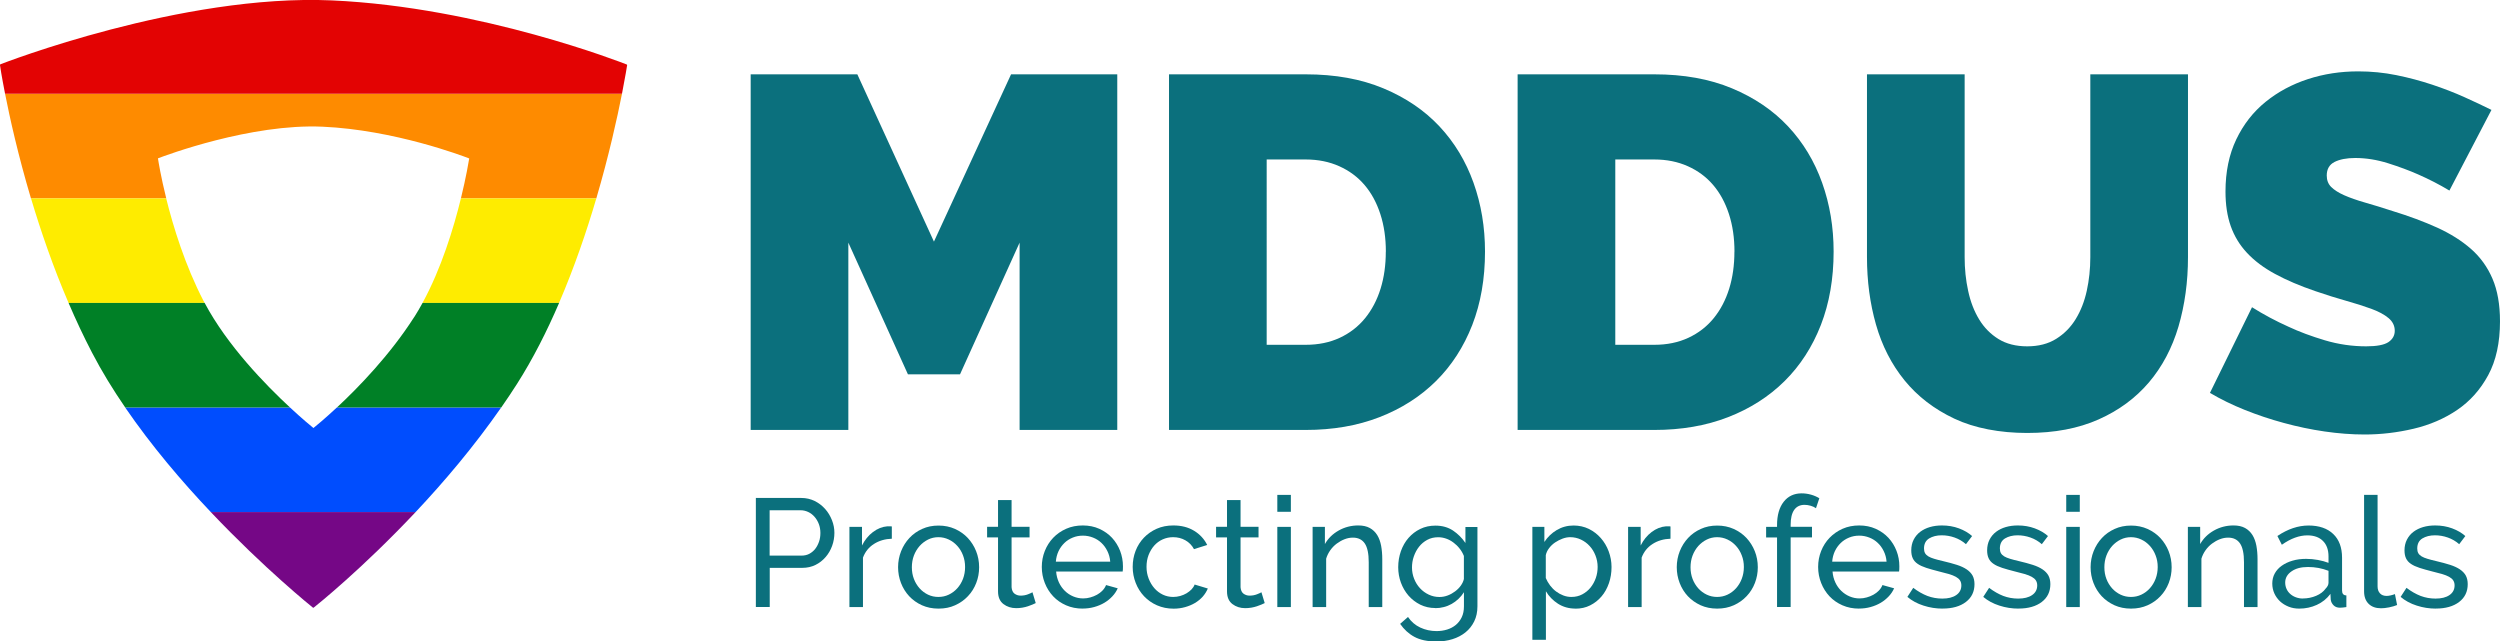 <?xml version="1.0" encoding="UTF-8"?><svg xmlns="http://www.w3.org/2000/svg" viewBox="0 0 439.24 112.69"><defs><style>.c{fill:#004dfe;}.d{fill:#008026;}.e{fill:#fe8b00;}.f{fill:#feec00;}.g{fill:#750786;}.h{fill:#e30303;}.i{fill:#0b707d;}</style></defs><g id="a"/><g id="b"><path class="i" d="M179.14,75.54V42.63l-10.47,23.14h-9.15l-10.47-23.14v32.91h-17.16V13.06h18.74l13.46,29.39,13.55-29.39h18.66v62.48h-17.16Z"/><path class="i" d="M205.39,75.54V13.06h24.02c5.16,0,9.71,.82,13.64,2.46,3.93,1.64,7.22,3.87,9.86,6.69,2.64,2.82,4.63,6.12,5.98,9.9,1.35,3.78,2.02,7.82,2.02,12.1,0,4.75-.75,9.05-2.24,12.89-1.5,3.84-3.62,7.13-6.38,9.86-2.76,2.73-6.07,4.84-9.94,6.34s-8.18,2.24-12.94,2.24h-24.02Zm38.1-31.33c0-2.4-.32-4.6-.97-6.6-.65-1.99-1.57-3.7-2.77-5.1-1.2-1.41-2.68-2.51-4.44-3.3-1.76-.79-3.73-1.19-5.9-1.19h-6.86V60.58h6.86c2.23,0,4.22-.41,5.98-1.23,1.76-.82,3.24-1.96,4.44-3.43,1.2-1.47,2.11-3.2,2.73-5.19,.62-1.99,.92-4.16,.92-6.51Z"/><path class="i" d="M266.64,75.54V13.06h24.02c5.16,0,9.71,.82,13.64,2.46,3.93,1.64,7.22,3.87,9.86,6.69,2.64,2.82,4.63,6.12,5.98,9.9,1.35,3.78,2.02,7.82,2.02,12.1,0,4.75-.75,9.05-2.24,12.89-1.5,3.84-3.62,7.13-6.38,9.86-2.76,2.73-6.07,4.84-9.94,6.34s-8.18,2.24-12.94,2.24h-24.02Zm38.1-31.33c0-2.4-.32-4.6-.97-6.6-.65-1.99-1.57-3.7-2.77-5.1-1.2-1.41-2.68-2.51-4.44-3.3s-3.73-1.19-5.9-1.19h-6.86V60.58h6.86c2.23,0,4.22-.41,5.98-1.23,1.76-.82,3.24-1.96,4.44-3.43,1.2-1.47,2.11-3.2,2.73-5.19,.62-1.99,.92-4.16,.92-6.51Z"/><path class="i" d="M356.17,60.85c1.99,0,3.7-.44,5.1-1.32,1.41-.88,2.55-2.04,3.43-3.48,.88-1.44,1.53-3.09,1.94-4.97,.41-1.88,.62-3.84,.62-5.9V13.06h17.16V45.18c0,4.34-.56,8.4-1.67,12.19-1.12,3.78-2.85,7.05-5.19,9.81-2.35,2.76-5.29,4.93-8.84,6.51-3.55,1.58-7.73,2.38-12.54,2.38s-9.26-.84-12.8-2.51c-3.55-1.67-6.47-3.92-8.76-6.73-2.29-2.82-3.96-6.09-5.02-9.81-1.06-3.72-1.58-7.67-1.58-11.84V13.06h17.16V45.18c0,2.05,.2,4.03,.62,5.94,.41,1.91,1.06,3.58,1.94,5.02,.88,1.44,2.01,2.58,3.39,3.43,1.38,.85,3.07,1.28,5.06,1.28Z"/><path class="i" d="M430.35,33.48c-1.76-1.06-3.58-1.99-5.46-2.82-1.58-.7-3.36-1.36-5.32-1.98-1.97-.62-3.89-.92-5.76-.92-1.53,0-2.74,.24-3.65,.7-.91,.47-1.36,1.26-1.36,2.38,0,.82,.26,1.5,.79,2.02s1.29,1.01,2.29,1.45c1,.44,2.21,.87,3.65,1.28,1.44,.41,3.07,.91,4.88,1.5,2.87,.88,5.47,1.85,7.79,2.9,2.32,1.06,4.3,2.3,5.94,3.74,1.64,1.44,2.9,3.18,3.78,5.24,.88,2.05,1.32,4.55,1.32,7.48,0,3.75-.69,6.91-2.07,9.46-1.38,2.55-3.2,4.59-5.46,6.12-2.26,1.53-4.81,2.63-7.66,3.3-2.85,.67-5.71,1.01-8.58,1.01-2.29,0-4.63-.18-7.04-.53-2.41-.35-4.8-.85-7.17-1.5-2.38-.64-4.66-1.41-6.86-2.29-2.2-.88-4.24-1.88-6.12-2.99l7.39-15.05c2.05,1.29,4.19,2.43,6.42,3.43,1.88,.88,4,1.67,6.38,2.38s4.8,1.06,7.26,1.06c1.88,0,3.18-.25,3.92-.75,.73-.5,1.1-1.16,1.1-1.98,0-.88-.37-1.63-1.1-2.24s-1.75-1.16-3.04-1.63c-1.29-.47-2.77-.94-4.44-1.41-1.67-.47-3.45-1.03-5.32-1.67-2.76-.94-5.13-1.95-7.13-3.04-2-1.08-3.64-2.32-4.93-3.7-1.29-1.38-2.24-2.95-2.86-4.71-.62-1.76-.92-3.78-.92-6.07,0-3.46,.63-6.51,1.89-9.15,1.26-2.64,2.98-4.84,5.15-6.6,2.17-1.76,4.65-3.09,7.44-4,2.79-.91,5.73-1.36,8.84-1.36,2.29,0,4.52,.22,6.69,.66,2.17,.44,4.27,1,6.29,1.67,2.02,.67,3.92,1.41,5.68,2.2,1.76,.79,3.34,1.54,4.75,2.24l-7.39,14.17Z"/><g><path class="i" d="M132.8,106.66v-19.17h7.99c.85,0,1.62,.18,2.34,.53,.71,.35,1.32,.82,1.84,1.4s.91,1.24,1.2,1.97c.29,.73,.43,1.47,.43,2.23s-.13,1.56-.4,2.29c-.27,.74-.65,1.4-1.15,1.97-.5,.58-1.09,1.04-1.78,1.38-.69,.34-1.46,.51-2.31,.51h-5.72v6.88h-2.43Zm2.43-9.04h5.59c.5,0,.96-.1,1.36-.31,.4-.21,.75-.5,1.04-.86,.29-.37,.51-.8,.68-1.28s.24-1,.24-1.54-.09-1.08-.28-1.57c-.19-.49-.44-.91-.76-1.27-.32-.36-.68-.64-1.11-.84s-.87-.3-1.34-.3h-5.43v7.96Z"/><path class="i" d="M156.7,94.65c-1.19,.04-2.24,.34-3.15,.92-.91,.58-1.55,1.38-1.93,2.4v8.69h-2.38v-14.09h2.21v3.27c.49-.97,1.12-1.76,1.92-2.36,.79-.6,1.64-.94,2.54-1.01h.46c.13,0,.23,0,.32,.03v2.16Z"/><path class="i" d="M164.88,106.93c-1.06,0-2.03-.2-2.9-.59s-1.62-.93-2.24-1.59c-.62-.67-1.1-1.44-1.44-2.32-.34-.88-.51-1.81-.51-2.78s.18-1.93,.53-2.81,.84-1.66,1.46-2.32c.62-.67,1.37-1.2,2.24-1.59,.87-.4,1.83-.59,2.88-.59s2.01,.2,2.89,.59c.88,.4,1.63,.93,2.25,1.59,.62,.67,1.11,1.44,1.46,2.32,.35,.88,.53,1.82,.53,2.81s-.17,1.9-.51,2.78c-.34,.88-.83,1.66-1.46,2.32-.63,.67-1.38,1.2-2.25,1.59-.87,.4-1.84,.59-2.9,.59Zm-4.67-7.26c0,.74,.12,1.42,.36,2.05,.24,.63,.58,1.18,1,1.65,.42,.47,.92,.84,1.48,1.11,.57,.27,1.17,.4,1.82,.4s1.26-.13,1.82-.4c.57-.27,1.07-.64,1.5-1.12,.43-.48,.77-1.04,1.01-1.67,.24-.64,.36-1.33,.36-2.07s-.12-1.4-.36-2.04c-.24-.64-.58-1.2-1.01-1.67-.43-.48-.93-.85-1.5-1.12-.57-.27-1.17-.41-1.82-.41s-1.26,.14-1.82,.42-1.06,.66-1.48,1.13c-.42,.48-.76,1.04-1,1.67-.24,.64-.36,1.33-.36,2.07Z"/><path class="i" d="M181.97,105.96c-.14,.07-.33,.16-.57,.26-.23,.1-.5,.2-.8,.3-.3,.1-.62,.18-.97,.24-.35,.06-.72,.09-1.09,.09-.86,0-1.61-.24-2.24-.72-.63-.48-.95-1.22-.95-2.23v-9.48h-1.92v-1.86h1.92v-4.7h2.38v4.7h3.16v1.86h-3.16v8.75c.04,.52,.21,.9,.51,1.13,.31,.23,.67,.35,1.08,.35,.47,0,.9-.08,1.28-.23,.39-.15,.65-.27,.8-.36l.57,1.89Z"/><path class="i" d="M190.23,106.93c-1.06,0-2.03-.19-2.92-.58s-1.64-.91-2.27-1.58c-.63-.67-1.12-1.45-1.47-2.34s-.53-1.83-.53-2.82,.18-1.93,.53-2.81c.35-.88,.85-1.66,1.48-2.32,.64-.67,1.4-1.19,2.28-1.58,.88-.39,1.85-.58,2.92-.58s2.03,.2,2.9,.59c.87,.4,1.62,.92,2.23,1.58,.61,.66,1.08,1.42,1.42,2.29,.33,.87,.5,1.78,.5,2.71,0,.2,0,.38-.01,.54,0,.16-.02,.29-.04,.38h-11.69c.05,.7,.22,1.34,.49,1.92,.27,.58,.62,1.07,1.05,1.49s.92,.74,1.47,.97c.55,.23,1.13,.35,1.74,.35,.43,0,.85-.06,1.27-.18s.8-.27,1.16-.47c.36-.2,.68-.44,.96-.73,.28-.29,.49-.61,.63-.97l2.05,.57c-.23,.52-.55,1-.96,1.43-.41,.43-.87,.81-1.4,1.12-.53,.31-1.12,.56-1.77,.74-.65,.18-1.32,.27-2.03,.27Zm4.83-8.26c-.05-.67-.22-1.28-.5-1.85-.28-.57-.63-1.05-1.05-1.44-.42-.4-.91-.71-1.47-.93-.56-.22-1.15-.34-1.78-.34s-1.22,.11-1.78,.34c-.56,.23-1.05,.54-1.47,.95-.42,.41-.77,.89-1.03,1.44-.26,.56-.42,1.17-.47,1.84h9.56Z"/><path class="i" d="M199.01,99.59c0-.99,.17-1.93,.51-2.81s.83-1.65,1.46-2.31c.63-.66,1.38-1.18,2.25-1.57,.87-.39,1.85-.58,2.93-.58,1.4,0,2.61,.31,3.63,.93,1.02,.62,1.79,1.45,2.31,2.5l-2.32,.73c-.36-.67-.86-1.18-1.51-1.55-.65-.37-1.37-.55-2.16-.55-.65,0-1.26,.13-1.84,.39-.58,.26-1.07,.63-1.48,1.09s-.74,1.02-.99,1.65c-.24,.63-.36,1.32-.36,2.08s.13,1.43,.38,2.08c.25,.65,.59,1.21,1.01,1.69,.42,.48,.92,.85,1.48,1.12,.57,.27,1.17,.4,1.82,.4,.41,0,.82-.06,1.23-.17,.41-.12,.77-.27,1.11-.47s.62-.43,.88-.69c.25-.26,.43-.54,.54-.85l2.32,.7c-.22,.52-.52,1-.9,1.43-.39,.43-.84,.8-1.36,1.11-.52,.31-1.1,.55-1.74,.73-.64,.18-1.31,.27-2.01,.27-1.06,0-2.03-.2-2.92-.59s-1.64-.93-2.27-1.59c-.63-.67-1.12-1.44-1.47-2.34-.35-.89-.53-1.83-.53-2.82Z"/><path class="i" d="M222.2,105.96c-.14,.07-.33,.16-.57,.26-.23,.1-.5,.2-.8,.3s-.62,.18-.97,.24c-.35,.06-.71,.09-1.09,.09-.86,0-1.61-.24-2.24-.72-.63-.48-.95-1.22-.95-2.23v-9.48h-1.92v-1.86h1.92v-4.7h2.38v4.7h3.16v1.86h-3.16v8.75c.04,.52,.21,.9,.51,1.13,.31,.23,.67,.35,1.08,.35,.47,0,.9-.08,1.28-.23,.39-.15,.65-.27,.8-.36l.57,1.89Z"/><path class="i" d="M224.42,89.92v-2.97h2.38v2.97h-2.38Zm0,16.74v-14.09h2.38v14.09h-2.38Z"/><path class="i" d="M242.86,106.66h-2.38v-7.88c0-1.51-.23-2.61-.69-3.29-.46-.68-1.16-1.03-2.09-1.03-.49,0-.97,.09-1.46,.28-.49,.19-.95,.45-1.38,.77-.43,.32-.81,.71-1.13,1.16-.32,.45-.57,.95-.73,1.49v8.5h-2.38v-14.09h2.16v3.02c.56-.99,1.36-1.78,2.42-2.38,1.05-.59,2.2-.89,3.44-.89,.81,0,1.49,.15,2.03,.45s.97,.71,1.3,1.24,.55,1.16,.69,1.88c.13,.72,.2,1.5,.2,2.35v8.42Z"/><path class="i" d="M252.17,106.83c-.95,0-1.83-.2-2.63-.59-.8-.4-1.49-.93-2.07-1.59-.58-.67-1.02-1.43-1.34-2.29-.31-.86-.47-1.76-.47-2.7,0-.99,.16-1.93,.47-2.82,.32-.89,.76-1.67,1.34-2.33s1.26-1.19,2.07-1.58c.8-.39,1.69-.58,2.66-.58,1.19,0,2.21,.29,3.08,.86,.86,.58,1.59,1.3,2.19,2.19v-2.81h2.11v13.93c0,1.01-.19,1.89-.57,2.66-.38,.77-.89,1.41-1.54,1.93-.65,.52-1.41,.92-2.28,1.19-.87,.27-1.81,.41-2.79,.41-1.6,0-2.9-.28-3.9-.82s-1.83-1.31-2.5-2.28l1.38-1.21c.56,.83,1.28,1.45,2.16,1.86,.88,.41,1.84,.62,2.86,.62,.65,0,1.26-.09,1.85-.27,.58-.18,1.09-.45,1.53-.81,.43-.36,.78-.81,1.04-1.35s.39-1.18,.39-1.92v-2.48c-.27,.43-.59,.82-.96,1.17-.37,.35-.77,.65-1.2,.89-.43,.24-.89,.43-1.38,.55-.49,.13-.98,.19-1.48,.19Zm.73-1.94c.5,0,.99-.09,1.46-.27s.9-.42,1.3-.72c.4-.3,.73-.63,1-1.01,.27-.38,.45-.76,.54-1.16v-4.05c-.2-.49-.45-.93-.77-1.32-.31-.4-.67-.74-1.07-1.04s-.82-.53-1.28-.69-.92-.24-1.39-.24c-.72,0-1.36,.15-1.93,.46-.57,.31-1.05,.71-1.44,1.21-.4,.5-.7,1.08-.92,1.71s-.32,1.28-.32,1.93c0,.7,.13,1.37,.38,2s.59,1.18,1.03,1.65c.43,.47,.94,.84,1.53,1.12s1.22,.42,1.9,.42Z"/><path class="i" d="M276.82,106.93c-1.17,0-2.2-.29-3.09-.86-.89-.58-1.6-1.3-2.12-2.19v8.53h-2.38v-19.84h2.11v2.65c.56-.86,1.28-1.56,2.17-2.09,.89-.53,1.88-.8,2.96-.8,.97,0,1.86,.2,2.67,.59,.81,.4,1.51,.93,2.11,1.61,.59,.67,1.06,1.45,1.39,2.34s.5,1.8,.5,2.75c0,1.01-.15,1.96-.46,2.85-.31,.89-.74,1.67-1.3,2.32-.56,.66-1.22,1.18-2,1.57-.77,.39-1.63,.58-2.57,.58Zm-.73-2.05c.7,0,1.34-.15,1.9-.45,.57-.3,1.05-.69,1.46-1.19,.4-.5,.71-1.06,.93-1.69,.22-.63,.32-1.28,.32-1.94,0-.7-.13-1.37-.38-2.01-.25-.64-.59-1.2-1.03-1.67-.43-.48-.94-.85-1.53-1.13-.59-.28-1.22-.42-1.9-.42-.43,0-.88,.09-1.34,.26s-.89,.4-1.3,.67c-.41,.28-.76,.61-1.05,1-.3,.39-.49,.8-.58,1.23v4.02c.2,.47,.45,.9,.76,1.31,.31,.41,.66,.76,1.05,1.05,.4,.3,.82,.53,1.27,.7,.45,.17,.92,.26,1.4,.26Z"/><path class="i" d="M293.51,94.65c-1.19,.04-2.24,.34-3.15,.92-.91,.58-1.55,1.38-1.93,2.4v8.69h-2.38v-14.09h2.21v3.27c.49-.97,1.12-1.76,1.92-2.36,.79-.6,1.64-.94,2.54-1.01h.46c.13,0,.23,0,.32,.03v2.16Z"/><path class="i" d="M301.69,106.93c-1.06,0-2.03-.2-2.9-.59-.87-.4-1.62-.93-2.24-1.59s-1.1-1.44-1.44-2.32c-.34-.88-.51-1.81-.51-2.78s.18-1.93,.53-2.81c.35-.88,.84-1.66,1.46-2.32,.62-.67,1.37-1.2,2.24-1.59,.87-.4,1.83-.59,2.88-.59s2.01,.2,2.89,.59c.88,.4,1.63,.93,2.25,1.59,.62,.67,1.11,1.44,1.46,2.32,.35,.88,.53,1.82,.53,2.81s-.17,1.9-.51,2.78c-.34,.88-.83,1.66-1.46,2.32-.63,.67-1.38,1.2-2.25,1.59s-1.84,.59-2.9,.59Zm-4.67-7.26c0,.74,.12,1.42,.36,2.05,.24,.63,.58,1.18,1,1.65s.92,.84,1.49,1.11c.57,.27,1.17,.4,1.82,.4s1.25-.13,1.82-.4c.57-.27,1.07-.64,1.5-1.12,.43-.48,.77-1.04,1.01-1.67s.37-1.33,.37-2.07-.12-1.4-.37-2.04c-.24-.64-.58-1.2-1.01-1.67-.43-.48-.93-.85-1.5-1.12-.57-.27-1.17-.41-1.82-.41s-1.26,.14-1.82,.42c-.57,.28-1.06,.66-1.49,1.13-.42,.48-.76,1.04-1,1.67-.24,.64-.36,1.33-.36,2.07Z"/><path class="i" d="M312.22,106.66v-12.23h-1.92v-1.86h1.92v-.3c0-1.75,.39-3.11,1.16-4.1,.77-.99,1.83-1.49,3.16-1.49,.56,0,1.11,.08,1.65,.23,.54,.15,1.03,.37,1.46,.63l-.59,1.75c-.25-.18-.56-.32-.93-.43s-.73-.16-1.09-.16c-.79,0-1.39,.3-1.81,.89-.41,.59-.62,1.46-.62,2.59v.38h3.75v1.86h-3.75v12.23h-2.38Z"/><path class="i" d="M326.63,106.93c-1.06,0-2.03-.19-2.92-.58-.88-.39-1.64-.91-2.27-1.58s-1.12-1.45-1.47-2.34c-.35-.89-.53-1.83-.53-2.82s.18-1.93,.53-2.81c.35-.88,.85-1.66,1.49-2.32s1.4-1.19,2.28-1.58c.88-.39,1.85-.58,2.92-.58s2.03,.2,2.9,.59c.87,.4,1.62,.92,2.23,1.58,.61,.66,1.08,1.42,1.42,2.29s.5,1.78,.5,2.71c0,.2,0,.38-.01,.54,0,.16-.02,.29-.04,.38h-11.69c.05,.7,.22,1.34,.49,1.92,.27,.58,.62,1.07,1.05,1.49,.43,.41,.92,.74,1.47,.97,.55,.23,1.13,.35,1.74,.35,.43,0,.85-.06,1.27-.18s.8-.27,1.16-.47c.36-.2,.68-.44,.96-.73s.49-.61,.63-.97l2.05,.57c-.23,.52-.55,1-.96,1.43-.41,.43-.87,.81-1.4,1.12-.53,.31-1.12,.56-1.77,.74-.65,.18-1.32,.27-2.02,.27Zm4.83-8.26c-.05-.67-.22-1.28-.5-1.85-.28-.57-.63-1.05-1.05-1.44-.42-.4-.91-.71-1.47-.93-.56-.22-1.15-.34-1.78-.34s-1.22,.11-1.78,.34c-.56,.23-1.05,.54-1.47,.95-.42,.41-.77,.89-1.03,1.44-.26,.56-.42,1.17-.47,1.84h9.56Z"/><path class="i" d="M341.3,106.93c-1.13,0-2.25-.17-3.35-.53-1.1-.35-2.04-.86-2.83-1.53l1.03-1.59c.83,.63,1.66,1.1,2.48,1.42,.83,.31,1.7,.47,2.62,.47,1.03,0,1.84-.2,2.44-.61,.6-.4,.91-.98,.91-1.71,0-.34-.08-.63-.24-.88s-.41-.45-.73-.63c-.32-.18-.74-.34-1.24-.49-.5-.14-1.09-.3-1.76-.46-.85-.22-1.58-.42-2.19-.62-.61-.2-1.12-.43-1.51-.7-.4-.27-.68-.59-.86-.97-.18-.38-.27-.85-.27-1.4,0-.7,.14-1.33,.42-1.88,.28-.55,.66-1.01,1.15-1.38,.49-.37,1.06-.65,1.71-.84,.66-.19,1.36-.28,2.12-.28,1.06,0,2.05,.17,2.97,.51,.92,.34,1.69,.79,2.32,1.35l-1.08,1.43c-.59-.52-1.26-.91-2-1.17-.74-.26-1.49-.39-2.27-.39-.86,0-1.6,.19-2.2,.55-.6,.37-.9,.96-.9,1.77,0,.32,.06,.59,.18,.81,.12,.22,.31,.4,.58,.57,.27,.16,.62,.31,1.04,.43,.42,.13,.93,.26,1.53,.4,.94,.22,1.75,.44,2.44,.66,.69,.22,1.27,.49,1.73,.8,.46,.31,.8,.67,1.03,1.08,.22,.41,.34,.92,.34,1.51,0,1.31-.5,2.36-1.51,3.13-1.01,.77-2.37,1.16-4.08,1.16Z"/><path class="i" d="M354.63,106.93c-1.13,0-2.25-.17-3.35-.53-1.1-.35-2.04-.86-2.83-1.53l1.03-1.59c.83,.63,1.66,1.1,2.48,1.42,.83,.31,1.7,.47,2.62,.47,1.03,0,1.84-.2,2.44-.61,.6-.4,.91-.98,.91-1.71,0-.34-.08-.63-.24-.88s-.41-.45-.73-.63c-.32-.18-.74-.34-1.24-.49-.5-.14-1.09-.3-1.76-.46-.85-.22-1.58-.42-2.19-.62-.61-.2-1.12-.43-1.51-.7-.4-.27-.68-.59-.86-.97-.18-.38-.27-.85-.27-1.4,0-.7,.14-1.33,.42-1.88,.28-.55,.66-1.01,1.15-1.38,.49-.37,1.06-.65,1.71-.84,.66-.19,1.36-.28,2.12-.28,1.06,0,2.05,.17,2.97,.51,.92,.34,1.69,.79,2.32,1.35l-1.08,1.43c-.59-.52-1.26-.91-2-1.17-.74-.26-1.49-.39-2.27-.39-.86,0-1.6,.19-2.2,.55-.6,.37-.9,.96-.9,1.77,0,.32,.06,.59,.18,.81,.12,.22,.31,.4,.58,.57,.27,.16,.62,.31,1.04,.43,.42,.13,.93,.26,1.53,.4,.94,.22,1.75,.44,2.44,.66,.69,.22,1.27,.49,1.73,.8,.46,.31,.8,.67,1.03,1.08,.22,.41,.34,.92,.34,1.51,0,1.31-.5,2.36-1.51,3.13-1.01,.77-2.37,1.16-4.08,1.16Z"/><path class="i" d="M363.03,89.92v-2.97h2.38v2.97h-2.38Zm0,16.74v-14.09h2.38v14.09h-2.38Z"/><path class="i" d="M374.4,106.93c-1.06,0-2.03-.2-2.9-.59-.87-.4-1.62-.93-2.24-1.59-.62-.67-1.1-1.44-1.44-2.32-.34-.88-.51-1.81-.51-2.78s.18-1.93,.53-2.81c.35-.88,.84-1.66,1.46-2.32,.62-.67,1.37-1.2,2.24-1.59,.87-.4,1.83-.59,2.88-.59s2.01,.2,2.89,.59c.88,.4,1.63,.93,2.25,1.59,.62,.67,1.11,1.44,1.46,2.32,.35,.88,.53,1.82,.53,2.81s-.17,1.9-.51,2.78c-.34,.88-.83,1.66-1.46,2.32-.63,.67-1.38,1.2-2.25,1.59s-1.84,.59-2.9,.59Zm-4.67-7.26c0,.74,.12,1.42,.36,2.05,.24,.63,.58,1.18,1,1.65s.92,.84,1.49,1.11c.57,.27,1.17,.4,1.82,.4s1.25-.13,1.82-.4c.57-.27,1.07-.64,1.5-1.12,.43-.48,.77-1.04,1.01-1.67s.37-1.33,.37-2.07-.12-1.4-.37-2.04c-.24-.64-.58-1.2-1.01-1.67-.43-.48-.93-.85-1.5-1.12-.57-.27-1.17-.41-1.82-.41s-1.26,.14-1.82,.42c-.57,.28-1.06,.66-1.49,1.13-.42,.48-.76,1.04-1,1.67-.24,.64-.36,1.33-.36,2.07Z"/><path class="i" d="M396.64,106.66h-2.38v-7.88c0-1.51-.23-2.61-.69-3.29-.46-.68-1.16-1.03-2.09-1.03-.49,0-.97,.09-1.46,.28-.49,.19-.95,.45-1.38,.77-.43,.32-.81,.71-1.13,1.16-.32,.45-.57,.95-.73,1.49v8.5h-2.38v-14.09h2.16v3.02c.56-.99,1.36-1.78,2.42-2.38,1.05-.59,2.2-.89,3.44-.89,.81,0,1.49,.15,2.03,.45s.97,.71,1.3,1.24,.55,1.16,.69,1.88c.13,.72,.2,1.5,.2,2.35v8.42Z"/><path class="i" d="M403.96,106.93c-.67,0-1.29-.11-1.86-.34s-1.08-.54-1.5-.93c-.42-.4-.76-.86-1-1.39-.24-.53-.37-1.11-.37-1.74s.14-1.24,.43-1.77c.29-.53,.7-.99,1.23-1.36,.53-.38,1.16-.68,1.89-.89,.73-.22,1.53-.32,2.39-.32,.68,0,1.38,.06,2.08,.19s1.32,.3,1.86,.51v-1.13c0-1.15-.32-2.06-.97-2.71-.65-.66-1.57-.99-2.75-.99-1.42,0-2.92,.55-4.48,1.65l-.78-1.54c1.82-1.22,3.64-1.84,5.48-1.84s3.3,.5,4.33,1.49c1.04,.99,1.55,2.38,1.55,4.18v5.75c0,.56,.25,.85,.76,.86v2.05c-.25,.04-.46,.06-.62,.08-.16,.02-.33,.03-.51,.03-.47,0-.84-.14-1.12-.42s-.45-.62-.5-1.01l-.05-1c-.63,.85-1.43,1.49-2.39,1.93-.96,.44-1.99,.66-3.09,.66Zm.62-1.78c.85,0,1.63-.16,2.36-.47,.73-.31,1.28-.73,1.66-1.26,.34-.34,.51-.69,.51-1.05v-2.08c-1.15-.45-2.35-.67-3.59-.67s-2.16,.25-2.9,.76-1.12,1.16-1.12,1.97c0,.4,.08,.77,.23,1.11,.15,.34,.37,.64,.65,.89,.28,.25,.61,.45,.99,.59,.38,.14,.78,.22,1.21,.22Z"/><path class="i" d="M415.35,86.95h2.38v16.07c0,.52,.14,.93,.42,1.23,.28,.3,.67,.45,1.17,.45,.2,0,.43-.03,.7-.09,.27-.06,.52-.14,.76-.23l.38,1.92c-.4,.16-.86,.3-1.4,.41-.54,.11-1.02,.16-1.43,.16-.92,0-1.64-.26-2.17-.78-.53-.52-.8-1.25-.8-2.19v-16.93Z"/><path class="i" d="M427.96,106.93c-1.13,0-2.25-.17-3.35-.53-1.1-.35-2.04-.86-2.83-1.53l1.03-1.59c.83,.63,1.66,1.1,2.48,1.42,.83,.31,1.7,.47,2.62,.47,1.03,0,1.84-.2,2.44-.61,.6-.4,.91-.98,.91-1.71,0-.34-.08-.63-.24-.88s-.41-.45-.73-.63c-.32-.18-.74-.34-1.24-.49-.5-.14-1.09-.3-1.76-.46-.85-.22-1.58-.42-2.19-.62-.61-.2-1.12-.43-1.51-.7-.4-.27-.68-.59-.86-.97-.18-.38-.27-.85-.27-1.4,0-.7,.14-1.33,.42-1.88,.28-.55,.66-1.01,1.15-1.38,.49-.37,1.06-.65,1.71-.84,.66-.19,1.36-.28,2.12-.28,1.06,0,2.05,.17,2.97,.51,.92,.34,1.69,.79,2.32,1.35l-1.08,1.43c-.59-.52-1.26-.91-2-1.17-.74-.26-1.49-.39-2.27-.39-.86,0-1.6,.19-2.2,.55-.6,.37-.9,.96-.9,1.77,0,.32,.06,.59,.18,.81,.12,.22,.31,.4,.58,.57,.27,.16,.62,.31,1.04,.43,.42,.13,.93,.26,1.53,.4,.94,.22,1.75,.44,2.44,.66,.69,.22,1.27,.49,1.73,.8,.46,.31,.8,.67,1.03,1.08,.22,.41,.34,.92,.34,1.51,0,1.31-.5,2.36-1.51,3.13-1.01,.77-2.37,1.16-4.08,1.16Z"/></g><path class="e" d="M27.75,27.82c1.31-.5,16.31-6.13,28.93-5.56,12.55,.56,24.58,5.12,25.76,5.58-.09,.54-.54,3.27-1.46,7.02h23.79c2.21-7.52,3.67-14.13,4.51-18.39-36.13,0-72.26,0-108.39,0,.83,4.23,2.29,10.79,4.55,18.39H29.21c-.95-3.82-1.38-6.53-1.46-7.04Z"/><path class="f" d="M35.79,52.93c-3.28-6.31-5.36-13.12-6.59-18.07H5.45c1.71,5.73,3.88,12.04,6.6,18.37,7.97,0,15.94,0,23.91,0-.05-.1-.11-.2-.16-.3Z"/><path class="f" d="M74.23,53.23c8,0,16,0,23.99,0,2.67-6.21,4.84-12.55,6.55-18.37h-23.79c-1.27,5.18-3.43,12.3-6.75,18.37Z"/><path class="c" d="M59.19,71.59c-2.19,2.04-3.77,3.33-4.12,3.61-.37-.3-1.96-1.6-4.12-3.61H21.99c4.61,6.73,9.98,13.03,15.05,18.38,11.99,0,23.98,0,35.98,0,4.95-5.26,10.26-11.51,15.04-18.38h-28.87Z"/><path class="h" d="M110.19,11.47s-.01-.1-.05-.12c0,0-.02-.01-.03-.02-.51-.2-25.6-10.09-51.82-11.26C31.92-1.1,.4,11.17,.08,11.29c-.04,.02-.07,.06-.08,.11,0,0,0,.01,0,.02,0,0,0,.02,0,.03,0,.07,.28,1.92,.89,5.02,36.13,0,72.26,0,108.39,0,.6-3.06,.89-4.92,.9-5Z"/><path class="d" d="M72.79,55.68c-4.28,6.7-9.84,12.42-13.59,15.91h28.87c.94-1.35,1.85-2.71,2.74-4.1,2.82-4.42,5.28-9.29,7.42-14.26-8,0-16,0-23.99,0-.46,.84-.94,1.66-1.44,2.45Z"/><path class="d" d="M35.96,53.23c-7.97,0-15.94,0-23.91,0,1.25,2.92,2.62,5.85,4.12,8.73,1.7,3.27,3.68,6.5,5.83,9.63h28.95c-4.35-4.03-11.04-10.92-14.99-18.36Z"/><path class="g" d="M54.98,106.76s.04,.02,.06,.02,.05,0,.07-.02c.02,0,.04-.03,.05-.04,.51-.4,8.52-6.82,17.86-16.75-11.99,0-23.98,0-35.98,0,9.45,9.98,17.79,16.67,17.94,16.79Z"/></g></svg>